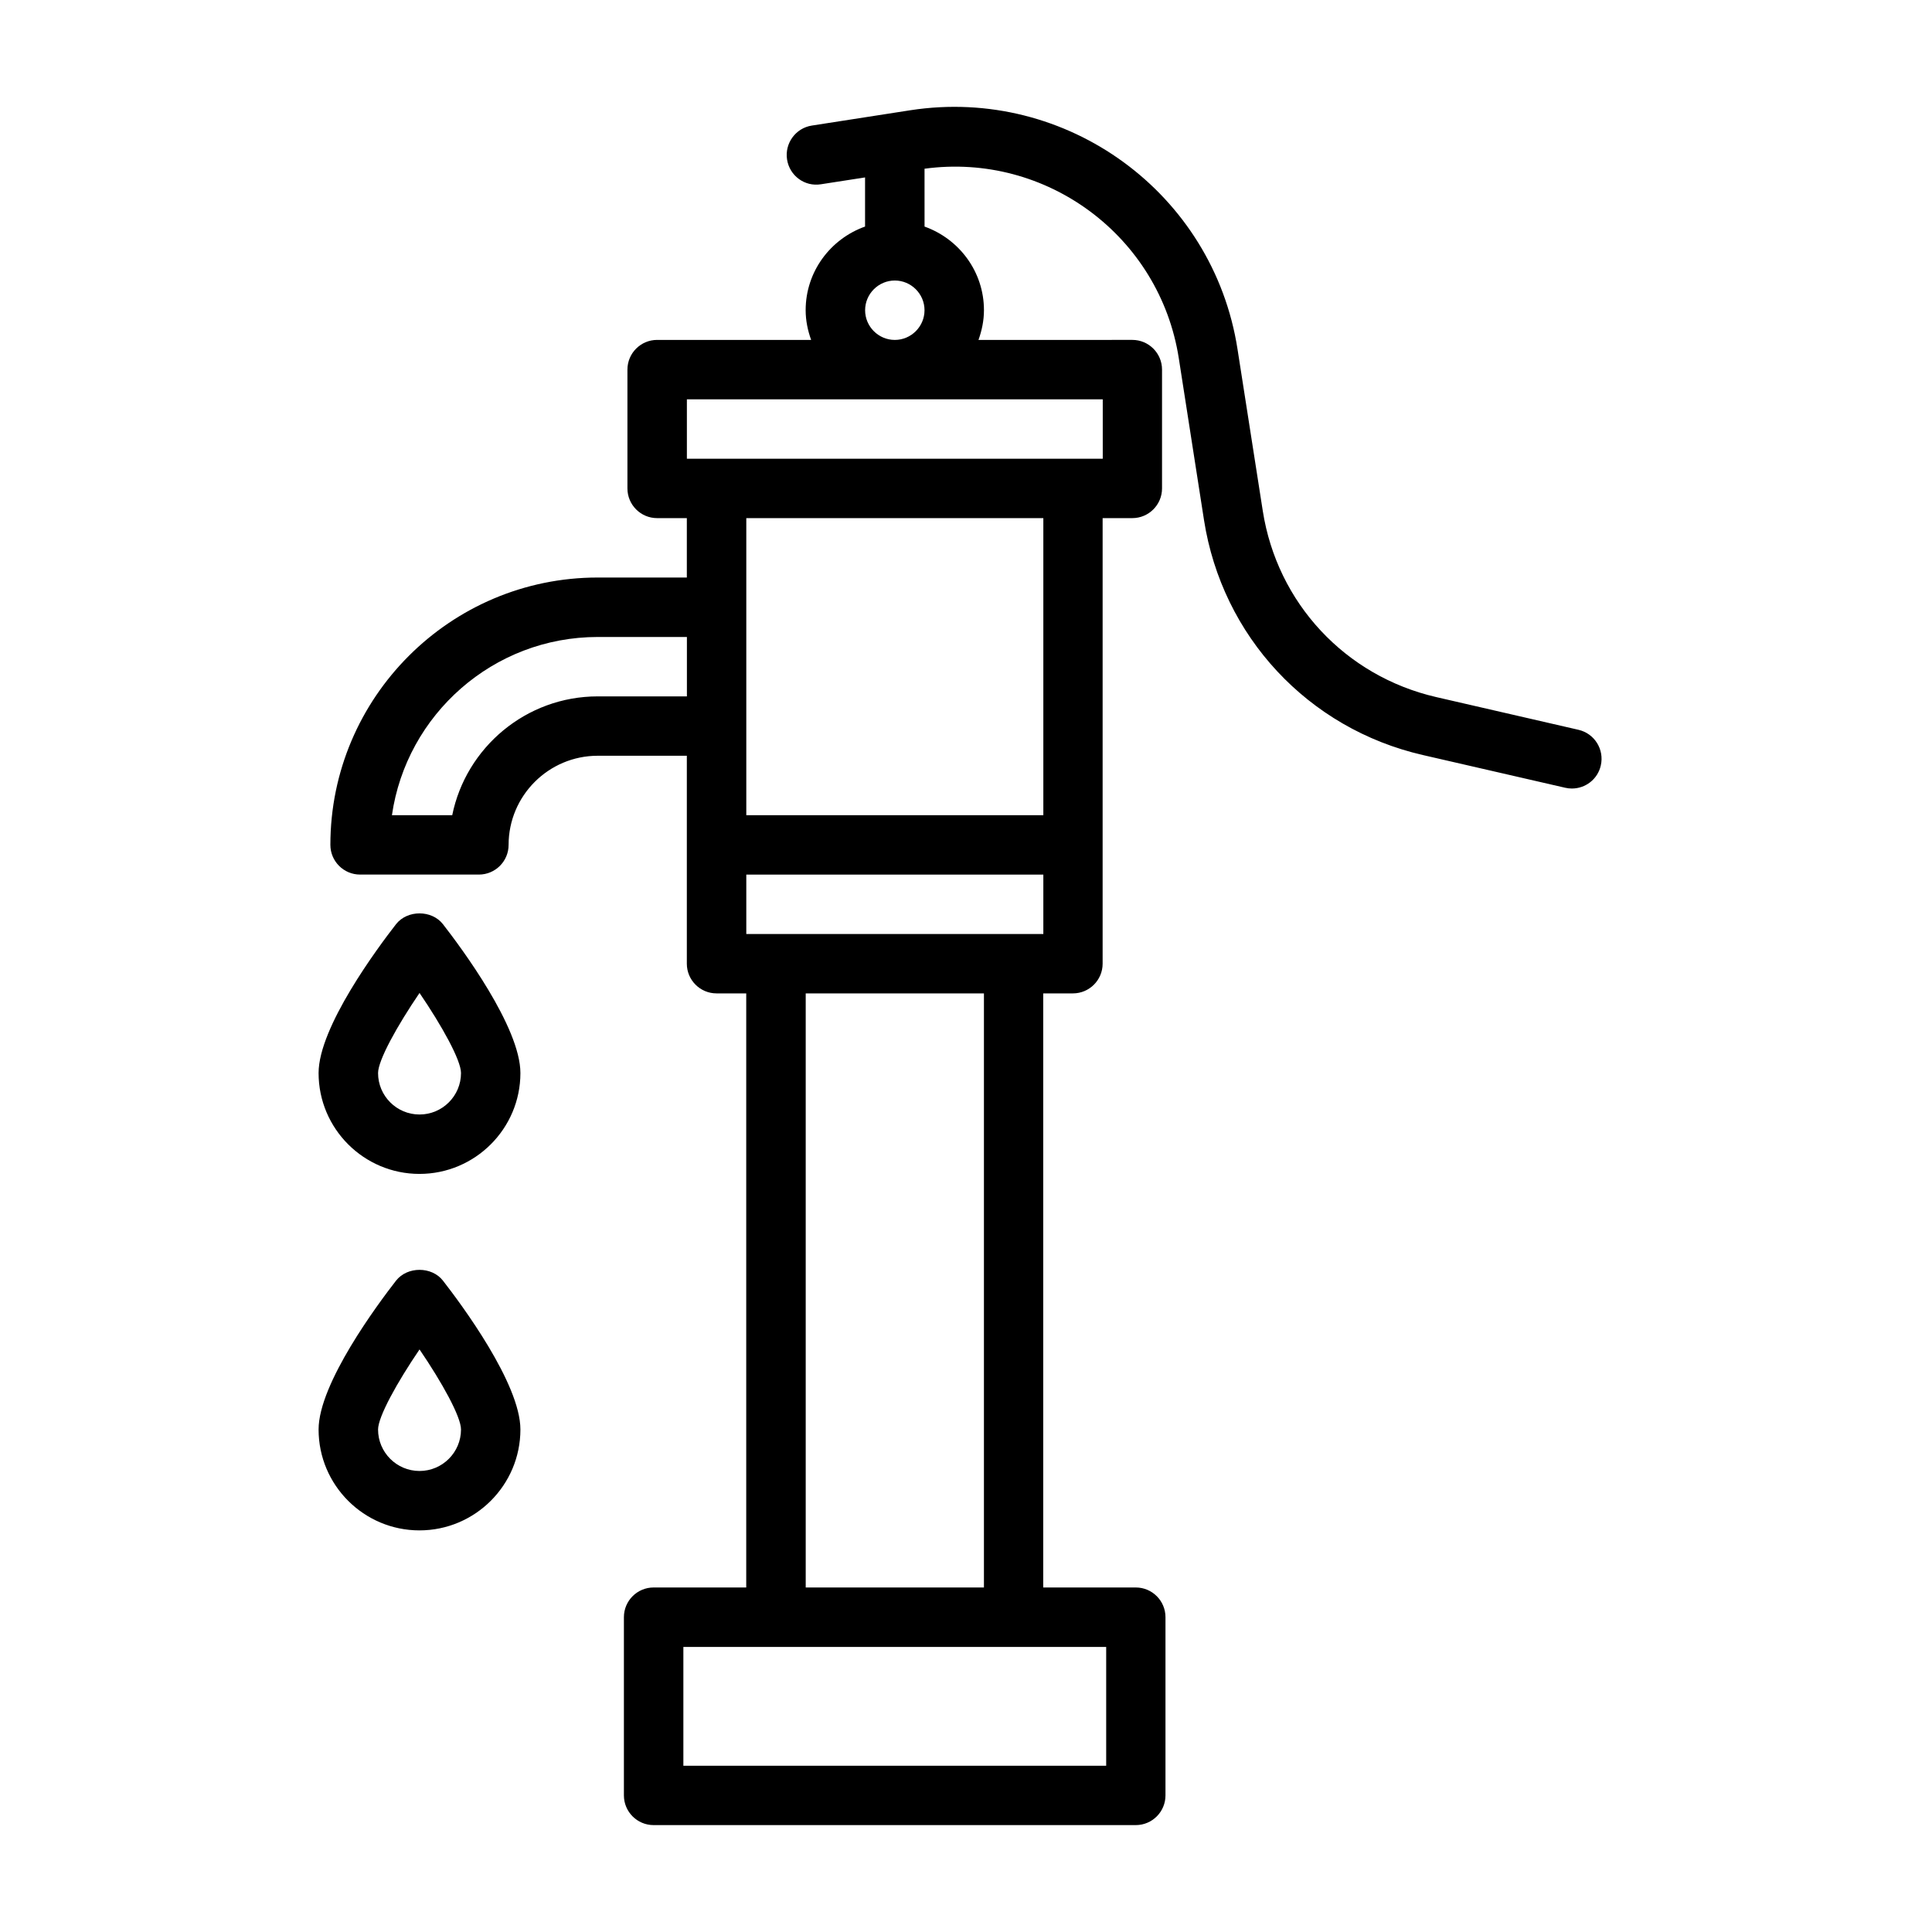 <?xml version="1.0" encoding="UTF-8"?>
<!-- Uploaded to: ICON Repo, www.iconrepo.com, Generator: ICON Repo Mixer Tools -->
<svg fill="#000000" width="800px" height="800px" version="1.1" viewBox="144 144 512 512" xmlns="http://www.w3.org/2000/svg">
 <g>
  <path d="m248.96 388.91c-4.816 6.188-20.531 27.27-20.531 39.453 0 14.754 11.996 26.734 26.734 26.734s26.75-11.996 26.75-26.73c0-12.172-15.711-33.266-20.531-39.453-2.973-3.812-9.43-3.812-12.422-0.004zm6.219 50.445c-6.062 0-10.988-4.93-10.988-10.988 0-3.387 5.039-12.484 10.988-21.223 5.953 8.734 10.992 17.82 10.992 21.223 0 6.059-4.93 10.988-10.992 10.988z"/>
  <path d="m248.96 483.38c-4.816 6.188-20.531 27.27-20.531 39.453 0 14.754 11.996 26.734 26.734 26.734s26.75-11.996 26.75-26.734c0-12.172-15.711-33.266-20.531-39.453-2.973-3.809-9.43-3.809-12.422 0zm6.219 50.445c-6.062 0-10.988-4.93-10.988-10.988 0-3.387 5.039-12.484 10.988-21.223 5.953 8.734 10.992 17.82 10.992 21.219 0 6.062-4.93 10.992-10.992 10.992z"/>
  <path d="m562.34 337.41-37.723-8.676c-24.105-5.559-42.164-24.922-45.973-49.375l-6.691-42.836c-6.422-41.328-45.219-69.699-86.688-63.309l-26.121 4.062c-4.281 0.66-7.227 4.691-6.566 8.988 0.66 4.281 4.644 7.273 8.988 6.566l11.684-1.812v13.02c-9.148 3.258-15.742 11.918-15.742 22.168 0 2.769 0.566 5.398 1.449 7.871h-40.809c-4.344 0-7.871 3.527-7.871 7.871v31.488c0 4.344 3.527 7.871 7.871 7.871h7.871v15.742h-23.617c-39.062 0-70.848 31.789-70.848 70.848 0 4.344 3.527 7.871 7.871 7.871h31.488c4.344 0 7.871-3.527 7.871-7.871 0-13.02 10.598-23.617 23.617-23.617h23.617v55.105c0 4.344 3.527 7.871 7.871 7.871h7.871v157.44h-24.547c-4.344 0-7.871 3.527-7.871 7.871v47.23c0 4.344 3.527 7.871 7.871 7.871h127.78c4.344 0 7.871-3.527 7.871-7.871v-47.23c0-4.344-3.527-7.871-7.871-7.871h-24.527v-157.44h7.871c4.344 0 7.871-3.527 7.871-7.871v-118.08h7.871c4.344 0 7.871-3.527 7.871-7.871v-31.488c0-4.344-3.527-7.871-7.871-7.871l-40.77 0.008c0.883-2.473 1.449-5.102 1.449-7.871 0-10.25-6.598-18.91-15.742-22.168l-0.004-15.332c32.324-4.394 62.348 17.918 67.383 50.238l6.676 42.855c4.816 30.844 27.582 55.293 58 62.285l37.727 8.672c0.598 0.141 1.18 0.203 1.762 0.203 3.606 0 6.848-2.457 7.668-6.109 0.977-4.246-1.668-8.469-5.887-9.445zm-259.92-8.863c-19.004 0-34.922 13.539-38.574 31.488h-15.98c3.84-26.672 26.844-47.23 54.555-47.23h23.617v15.742zm134.72 283.39h-112.04v-31.488h112.05v31.488zm-32.387-47.234h-47.23v-157.44h47.23zm15.742-173.18h-78.719v-15.742h78.719zm0-31.488h-78.719v-78.723h78.719zm15.746-94.465h-110.21v-15.742h110.21zm-62.977-39.359c0-4.328 3.543-7.871 7.871-7.871s7.871 3.543 7.871 7.871-3.543 7.871-7.871 7.871-7.871-3.539-7.871-7.871z"/>
 </g>
</svg>